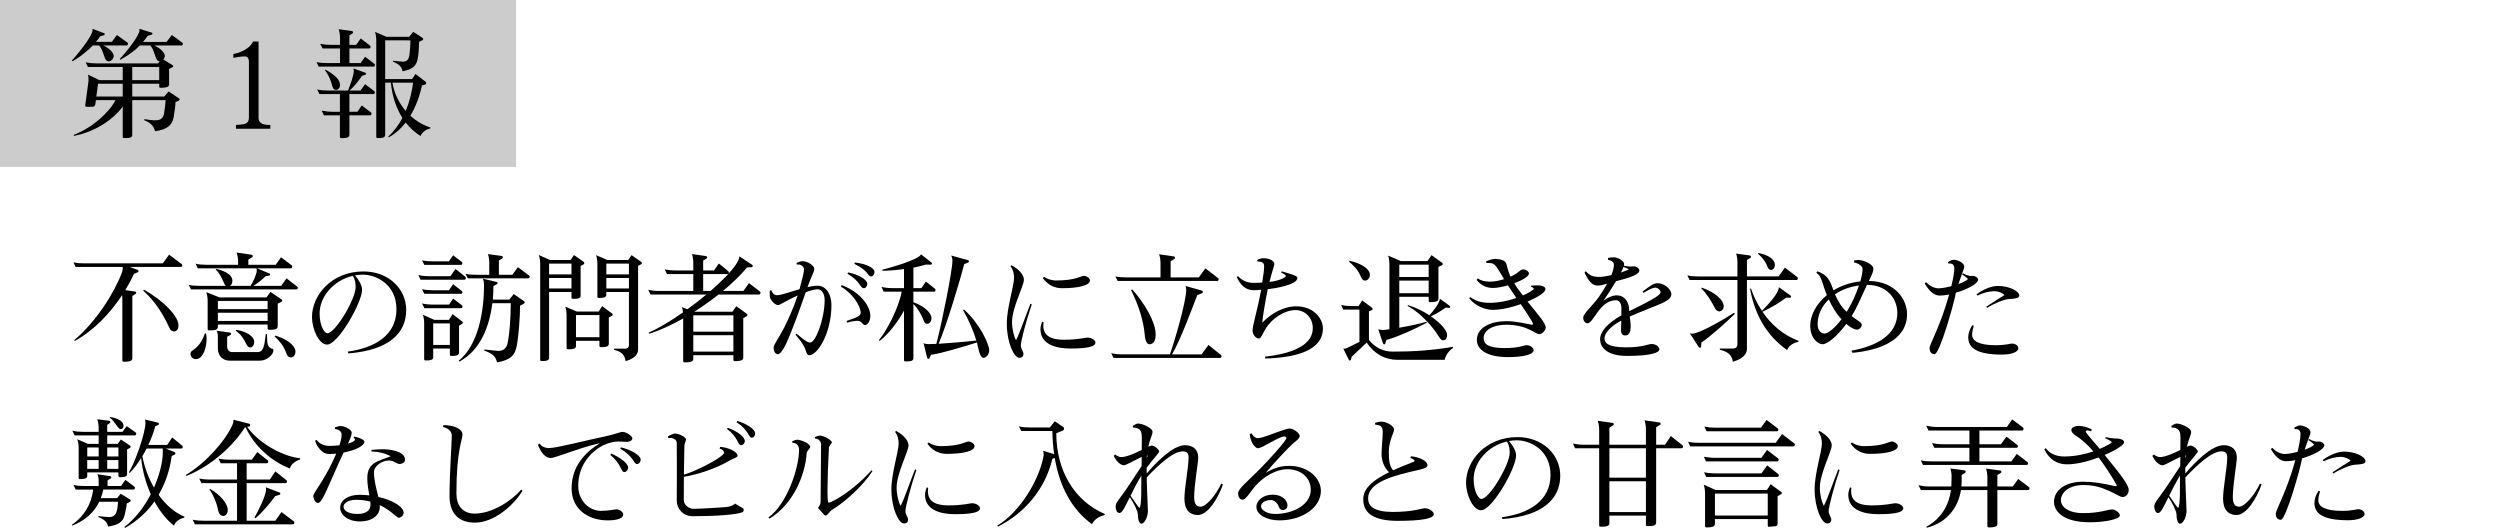 <?xml version="1.0" encoding="utf-8"?>
<!-- Generator: Adobe Illustrator 26.5.3, SVG Export Plug-In . SVG Version: 6.00 Build 0)  -->
<svg version="1.1" id="レイヤー_1" xmlns="http://www.w3.org/2000/svg" xmlns:xlink="http://www.w3.org/1999/xlink" x="0px"
	 y="0px" viewBox="0 0 1176.399 248.396" style="enable-background:new 0 0 1176.399 248.396;" xml:space="preserve">
<style type="text/css">
	.st0{fill:#CCCCCC;}
</style>
<rect class="st0" width="242.824" height="78.571"/>
<g>
	<g>
		<path d="M59.604,21.395H48.59c2.963,1.342,4.864,3.41,4.92,4.92c0,1.229-1.174,2.571-2.349,2.571c-2.46,0-2.013-4.92-4.584-7.491
			H43.67c-3.522,3.634-7.38,6.262-9.561,7.436l-0.335-0.335c2.068-2.069,9.783-11.517,9.783-14.256c0-0.224,0-0.447-0.056-0.671
			l5.535,2.068c0.168,0.056,0.279,0.279,0.279,0.447c0,0.168-0.111,0.335-0.335,0.447l-1.846,0.559
			c-0.614,0.895-1.285,1.789-2.013,2.627h7.492l2.404-3.242l4.976,3.578c0.168,0.111,0.224,0.335,0.224,0.503
			C60.219,20.948,59.995,21.395,59.604,21.395z M85.377,21.395H72.63c2.907,1.342,4.92,3.41,4.92,4.92
			c0,0.559-0.279,1.229-0.671,1.677l4.417,2.74c0.168,0.056,0.224,0.224,0.224,0.391c0,0.168-0.111,0.392-0.335,0.503l-1.622,0.783
			v7.436c0,1.342-2.292,1.454-3.521,1.454h-0.504c-0.335,0-0.614-0.168-0.614-0.56v-1.342H62.231v6.038h15.039l2.068-2.404
			l4.864,3.243c0.224,0.056,0.336,0.279,0.336,0.447c0,0.224-0.168,0.447-0.392,0.615l-1.565,0.727c0,1.286-0.392,4.417-0.895,7.212
			c-0.671,3.411-2.739,5.647-8.722,6.485c-0.615-2.46-2.068-4.025-5.144-5.199l0.168-0.503c1.118,0.224,3.689,0.559,5.087,0.559
			c2.907,0,3.802-1.286,4.193-3.578c0.224-1.286,0.56-4.025,0.671-5.926h-15.71V63.55c0,1.23-1.397,1.398-2.684,1.398h-1.23
			c-0.279,0-0.559-0.112-0.559-0.447V50.188c-4.976,6.542-13.307,11.853-22.866,13.753l-0.28-0.447
			c9.058-3.41,16.829-10.734,19.736-16.381h-9.226l-0.279,2.013c-0.111,0.671-0.503,1.118-1.342,1.118h-2.795
			c-0.336,0-0.615-0.224-0.615-0.503l1.565-11.629v-0.559c0-0.727,0-1.733-0.279-2.46l5.367,2.628h11.014v-6.206H41.378
			l-1.062-2.181c1.677,0.336,3.41,0.503,5.144,0.503h28.96l0.728-0.951c-2.349,0-2.013-5.031-4.473-7.491H65.81
			c-3.075,3.131-6.206,5.031-9.169,6.709l-0.336-0.336c2.013-1.957,9.337-10.79,9.337-13.529c0-0.224,0-0.447-0.056-0.671
			l5.814,1.789c0.224,0.056,0.335,0.279,0.335,0.447c0,0.224-0.167,0.447-0.391,0.503l-1.846,0.559
			c-0.727,1.062-1.453,1.957-2.18,2.851h11.069l2.46-3.242l4.92,3.578c0.168,0.167,0.279,0.335,0.279,0.559
			C86.048,21.004,85.769,21.395,85.377,21.395z M57.759,39.397H46.13l-0.783,6.038h12.412V39.397z M74.923,31.515H62.231v6.206
			h12.691V31.515z"/>
		<path d="M111.034,60.587v-1.789c0.727,0,3.521-0.279,4.081-0.503c1.342-0.28,2.013-1.398,2.013-2.907V29.166
			c0-1.789-0.727-2.627-1.845-2.627c-1.454,0-4.306,0.391-5.479,0.671v-1.789c4.976-0.895,8.554-3.802,9.225-5.871h2.628v35.893
			c0,3.131,3.075,3.354,5.535,3.354v1.789H111.034z"/>
		<path d="M175.827,31.347h-25.886l-1.006-2.124c1.677,0.391,3.41,0.447,5.088,0.447h5.981v-6.877h-8.218l-1.118-2.181
			c1.677,0.336,3.354,0.503,5.087,0.503h4.249v-3.354c0-1.342-0.279-3.019-0.614-4.025l6.262,0.895
			c0.335,0.056,0.503,0.335,0.503,0.615c0,0.168-0.056,0.336-0.224,0.447l-1.51,0.951v4.473h3.187l2.125-3.019l4.36,3.354
			c0.168,0.168,0.28,0.335,0.28,0.559c0,0.391-0.28,0.783-0.615,0.783h-9.337v6.877h5.256l2.124-2.963l4.417,3.354
			c0.111,0.112,0.224,0.28,0.224,0.503C176.442,30.956,176.219,31.347,175.827,31.347z M175.771,44.262h-11.35v8.33h3.746
			l2.068-2.963l4.361,3.299c0.167,0.111,0.224,0.335,0.224,0.559c0,0.392-0.224,0.783-0.615,0.783h-9.784v9.169
			c0,1.453-1.9,1.565-3.242,1.565h-0.671c-0.336,0-0.56-0.224-0.56-0.615V54.27h-7.548l-1.062-2.236
			c1.621,0.335,3.354,0.559,5.087,0.559h3.522v-8.33h-9.616l-1.118-2.181c1.678,0.447,3.41,0.503,5.088,0.503h9.448
			c0.895-2.125,2.739-6.989,2.739-9.281c0-0.335-0.056-0.727-0.167-1.118l5.534,2.013c0.224,0.112,0.392,0.335,0.392,0.559
			s-0.111,0.391-0.335,0.447l-1.565,0.447c-1.454,2.125-3.522,4.92-5.814,6.933h5.087l2.181-2.963l4.361,3.299
			c0.167,0.112,0.224,0.335,0.224,0.559C176.387,43.87,176.163,44.262,175.771,44.262z M158.272,42.305
			c-1.454,0-1.789-1.174-2.069-2.348c-0.447-2.069-1.789-4.976-3.298-6.989l0.224-0.224c4.976,2.795,6.876,4.976,6.876,7.324
			C160.005,41.41,159.055,42.305,158.272,42.305z M197.855,63.997c-2.628-1.677-4.977-3.802-6.933-6.317
			c-2.181,2.739-4.809,5.199-7.939,6.933l-0.279-0.392c2.684-2.348,4.864-5.367,6.653-8.722c-2.907-4.584-4.809-10.175-5.424-16.604
			h-2.684v24.544c0,1.397-1.565,1.509-2.795,1.509h-0.895c-0.279,0-0.503-0.167-0.503-0.559V18.936c0-1.286-0.224-3.02-0.615-3.97
			l5.367,2.348h10.734l1.9-2.348l4.361,2.852c0.224,0.111,0.335,0.335,0.335,0.559s-0.111,0.447-0.391,0.56l-1.51,0.727
			c-0.056,1.957-0.224,5.982-0.727,8.219c-0.671,3.019-2.069,4.696-7.101,5.646c-0.447-2.068-1.286-3.187-4.528-4.528l0.111-0.447
			c1.007,0.167,3.746,0.447,4.585,0.447c2.013,0,2.739-1.118,3.074-3.02c0.224-1.453,0.447-4.64,0.504-6.988H181.25v18.226h12.636
			l1.621-2.404l4.752,3.634c0.168,0.168,0.28,0.392,0.28,0.615c0,0.335-0.168,0.615-0.504,0.727l-1.453,0.447
			c-1.062,4.752-2.796,9.784-5.479,14.201c2.684,2.516,5.927,4.417,9.393,5.535v0.447C200.539,60.922,198.806,61.929,197.855,63.997
			z M184.661,38.895c0.838,5.032,3.074,9.616,6.262,13.306c1.789-4.305,2.907-8.945,3.466-13.306H184.661z"/>
	</g>
</g>
<g>
	<g>
		<path d="M85.168,125.6H60.927l3.919,1.399c0.224,0.112,0.336,0.392,0.336,0.616c0,0.224-0.112,0.448-0.336,0.504l-1.792,0.728
			c-1.176,2.519-2.52,5.095-4.087,7.67l4.646,0.672c0.28,0.056,0.504,0.336,0.504,0.56c0,0.224-0.112,0.392-0.28,0.504l-1.568,1.064
			v29.336c0,1.456-2.239,1.567-3.583,1.567h-0.504c-0.335,0-0.616-0.224-0.616-0.616v-29.336c0-0.448-0.056-0.952-0.112-1.4
			c-5.542,8.454-13.156,16.516-22.226,21.554l-0.28-0.392c10.413-8.733,19.035-22.562,22.506-32.023
			c0.224-0.616,0.28-1.231,0.28-1.848v-0.56h-22.17l-1.007-2.184c1.624,0.448,3.303,0.504,5.039,0.504h37.005l2.967-4.087
			l5.99,4.479c0.112,0.112,0.224,0.28,0.224,0.504C85.784,125.208,85.56,125.6,85.168,125.6z M82.033,155.943
			c-1.344,0-1.848-0.672-2.407-1.848c-2.575-5.71-6.494-12.205-12.205-17.299l0.28-0.504c10.077,5.71,15.676,12.373,16.235,16.124
			c0.056,0.224,0.056,0.504,0.056,0.728C83.992,154.655,83.264,155.943,82.033,155.943z"/>
		<path d="M139.473,136.181H89.87l-1.063-2.127c1.68,0.392,3.415,0.448,5.15,0.448h12.261c-0.896-0.784-2.016-5.207-4.703-7.67
			l0.168-0.28c2.463,0.448,7.67,2.184,7.67,5.486c0,1.176-0.392,2.016-1.12,2.463h9.685c1.008-1.624,2.911-5.318,2.911-7.334
			c0-0.336-0.056-0.616-0.168-0.896h-27.6l-1.008-2.184c1.68,0.392,3.415,0.504,5.095,0.504h14.892v-1.68
			c0-1.456-0.392-3.191-0.728-4.087l7.166,1.064c0.28,0.056,0.448,0.336,0.448,0.616c0,0.224-0.056,0.392-0.224,0.504l-1.847,1.12
			v2.463h12.876l2.519-3.527l5.039,3.807c0.168,0.168,0.224,0.336,0.224,0.56c0,0.448-0.224,0.84-0.616,0.84h-15.956l5.822,2.407
			c0.224,0.112,0.336,0.28,0.336,0.448c0,0.28-0.168,0.504-0.504,0.56l-1.624,0.28c-1.624,1.68-3.807,3.359-5.71,4.535h13.044
			l2.519-3.527l5.039,3.919c0.168,0.112,0.28,0.336,0.28,0.504C140.145,135.789,139.864,136.181,139.473,136.181z M92.11,168.987
			c-1.344,0-2.463-1.063-2.463-2.463c0-0.616,0.28-1.176,0.896-1.568c2.575-1.624,4.815-4.535,5.822-8.006l0.616-0.056
			c0.168,0.896,0.224,1.792,0.224,2.687C97.204,162.493,96.029,168.987,92.11,168.987z M132.53,141.947l-1.847,0.952v10.637
			c0,1.512-1.792,1.624-3.247,1.624h-0.896c-0.336,0-0.616-0.168-0.616-0.56v-1.904h-23.401v1.12c0,1.511-1.904,1.624-3.303,1.624
			h-0.896c-0.335,0-0.616-0.168-0.616-0.56v-13.436c0-1.344-0.28-3.023-0.672-3.975l6.214,2.463h22.114l1.904-2.575l5.262,3.583
			c0.168,0.112,0.28,0.28,0.28,0.504C132.811,141.611,132.698,141.835,132.53,141.947z M122.229,169.715h-14.052
			c-3.359,0-5.654-2.295-5.654-5.599v-5.486c0-1.288-0.168-2.407-0.616-3.023l6.327,0.896c0.336,0.056,0.504,0.336,0.504,0.56
			c0,0.168-0.056,0.392-0.224,0.504l-1.624,0.896v4.535c0,1.68,0.952,2.688,2.407,2.688h11.98c3.527,0,3.248-6.046,3.807-8.51h0.56
			c0.224,2.407-0.56,6.27,2.519,6.942c0.336,0.056,0.504,0.392,0.504,0.728C128.667,166.748,125.812,169.715,122.229,169.715z
			 M125.924,141.611h-23.401v3.863h23.401V141.611z M125.924,147.154h-23.401v3.863h23.401V147.154z M117.694,163.501
			c-0.671,0-1.231-0.392-1.903-1.792c-1.231-2.687-2.743-4.646-4.871-6.046l0.168-0.448c4.982,0.672,8.51,3.247,8.51,5.431v0.28
			C119.598,162.773,118.534,163.501,117.694,163.501z M136.897,168.204c-1.344,0-1.904-1.12-2.295-2.295
			c-1.008-2.967-3.247-5.71-5.375-7.614l0.224-0.392c5.319,1.511,9.125,4.311,9.574,7.222v0.336
			C139.025,166.916,138.185,168.204,136.897,168.204z"/>
		<path d="M163.994,166.3l-0.392-0.84c13.101-1.792,22.954-7.894,22.954-19.931c0-12.037-9.965-16.291-15.731-16.291
			c-1.288,0-2.575,0.112-3.807,0.335c1.735,1.959,3.359,4.703,3.359,6.774c0,5.99-11.252,25.753-16.459,25.809
			c-3.863,0-7.11-7.334-7.11-12.932c0-10.357,9.293-21.498,24.186-21.498c11.812,0,20.154,8.174,20.154,18.139
			C191.146,156.895,182.861,164.789,163.994,166.3z M166.065,129.798c-9.182,2.071-15.676,9.909-15.676,17.691
			c0,6.103,2.463,9.35,3.583,9.35c3.863,0,13.38-16.18,13.38-21.722C167.353,133.437,167.129,131.59,166.065,129.798z"/>
		<path d="M218.579,131.646H197.92l-1.064-2.24c1.624,0.392,3.359,0.56,5.095,0.56h10.021l2.351-3.415l4.647,3.695
			c0.168,0.112,0.224,0.336,0.224,0.56C219.194,131.198,218.971,131.646,218.579,131.646z M216.955,124.648h-17.299l-1.063-2.184
			c1.679,0.448,3.359,0.504,5.094,0.504h7.558l1.959-2.855l4.143,3.191c0.168,0.112,0.224,0.336,0.224,0.504
			C217.571,124.2,217.347,124.648,216.955,124.648z M216.955,138.252h-17.299l-1.063-2.183c1.624,0.392,3.359,0.503,5.094,0.503
			h7.558l1.959-2.855l4.143,3.247c0.168,0.112,0.224,0.336,0.224,0.504C217.571,137.86,217.347,138.252,216.955,138.252z
			 M217.011,145.026h-17.299l-1.12-2.24c1.679,0.392,3.415,0.56,5.094,0.56h7.614l1.903-2.855l4.199,3.191
			c0.168,0.112,0.224,0.336,0.224,0.504C217.627,144.578,217.403,145.026,217.011,145.026z M217.515,152.36l-1.511,0.896v12.708
			c0,1.399-1.792,1.512-3.079,1.512h-0.672c-0.336,0-0.56-0.168-0.56-0.56v-2.911h-7.838v4.143c0,1.399-1.959,1.456-3.191,1.456
			h-0.504c-0.28,0-0.56-0.168-0.56-0.616v-16.851c0-1.344-0.224-3.023-0.616-4.031l5.375,2.407h6.886l1.735-2.688l4.591,3.527
			c0.112,0.112,0.224,0.28,0.224,0.504C217.795,152.08,217.683,152.248,217.515,152.36z M211.692,152.192h-7.838v10.133h7.838
			V152.192z M246.515,142.899l-1.792,0.952c0,5.71-0.728,14.276-1.456,18.419c-0.84,4.926-3.023,7.166-9.349,8.229
			c-0.728-2.575-1.736-4.031-6.103-5.542l0.112-0.504l6.55,0.672c2.688,0,4.031-1.456,4.535-4.367
			c0.728-3.975,1.288-10.469,1.344-18.083h-8.678c-1.343,10.973-5.654,22.17-15.507,27.488l-0.336-0.392
			c8.958-7.278,11.925-22.338,11.925-35.718c0-1.008-0.168-2.016-0.504-2.911l6.494,1.567c0.224,0.112,0.392,0.28,0.392,0.504
			c0,0.168-0.112,0.336-0.28,0.448l-1.68,0.952c0,2.072-0.112,4.199-0.28,6.382h7.726l2.127-2.631l4.814,3.359
			c0.224,0.112,0.336,0.336,0.336,0.504C246.907,142.507,246.739,142.731,246.515,142.899z M248.586,130.974h-28.44l-1.12-2.127
			c1.68,0.392,3.415,0.448,5.151,0.448h6.046v-5.71c0-1.344-0.28-3.023-0.616-4.031l6.494,0.896
			c0.336,0.056,0.504,0.336,0.504,0.672c0,0.168-0.056,0.336-0.224,0.448l-1.624,1.007v6.718h6.326l2.631-3.583l5.262,3.975
			c0.168,0.112,0.28,0.336,0.28,0.56C249.258,130.582,249.034,130.974,248.586,130.974z"/>
		<path d="M274.619,124.424l-1.399,0.728v13.996c0,1.288-1.456,1.456-2.688,1.456h-1.063c-0.336,0-0.56-0.168-0.56-0.56v-2.631
			h-10.525v31.072c0,1.288-1.735,1.399-2.967,1.399h-0.672c-0.28,0-0.56-0.168-0.56-0.56v-45.347c0-1.344-0.28-3.079-0.672-3.975
			l5.318,2.352h9.686l1.567-2.352l4.591,3.247c0.168,0.112,0.28,0.336,0.28,0.56C274.955,124.032,274.843,124.256,274.619,124.424z
			 M268.908,124.032h-10.525v5.095h10.525V124.032z M268.908,130.806h-10.525v4.927h10.525V130.806z M287.943,148.609l-1.456,0.784
			v12.428c0,1.4-1.847,1.512-3.191,1.512h-0.672c-0.336,0-0.56-0.224-0.56-0.616v-2.352h-11.029v2.463
			c0,1.4-1.679,1.512-2.967,1.512h-0.896c-0.336,0-0.56-0.224-0.56-0.56v-15.507c0-1.288-0.28-3.023-0.616-3.975l5.431,2.295h10.301
			l1.624-2.52l4.703,3.471c0.168,0.112,0.224,0.28,0.224,0.504S288.167,148.497,287.943,148.609z M282.065,148.273h-11.029v10.413
			h11.029V148.273z M301.771,124.312l-1.512,0.784v39.245c0,2.071-1.176,4.255-5.878,5.599c-0.448-2.855-1.624-4.367-5.431-5.319
			v-0.56h5.263c1.12,0,1.735-0.728,1.735-1.568v-25.081h-10.637v1.344c0,1.344-1.904,1.456-3.135,1.456h-0.504
			c-0.336,0-0.56-0.224-0.56-0.616v-15.508c0-1.288-0.28-3.079-0.616-4.031l5.319,2.295h9.797l1.568-2.295l4.591,3.191
			c0.168,0.112,0.28,0.336,0.28,0.504C302.051,123.976,301.939,124.144,301.771,124.312z M295.949,124.032h-10.637v5.095h10.637
			V124.032z M295.949,130.806h-10.637v4.927h10.637V130.806z"/>
		<path d="M357.252,138.588h-19.146c-3.583,2.799-7.446,5.599-11.421,8.118h17.971l1.792-2.631l5.039,3.639
			c0.168,0.112,0.224,0.28,0.224,0.448c0,0.224-0.112,0.448-0.28,0.616l-1.68,0.896v18.755c0,1.456-2.575,1.512-3.807,1.512h-0.224
			c-0.336,0-0.616-0.224-0.616-0.616v-2.183h-18.867v1.792c0,1.456-2.072,1.567-3.471,1.567h-0.672
			c-0.336,0-0.616-0.224-0.616-0.616v-20.042c-5.486,3.079-10.973,5.654-16.067,7.222l-0.168-0.504
			c4.59-2.072,10.357-5.487,16.179-9.573c-0.112-0.896-0.336-1.792-0.56-2.463l2.575,1.007c3.079-2.183,6.103-4.535,8.958-6.942
			h-26.312l-1.064-2.239c1.68,0.392,3.359,0.56,5.039,0.56h16.18v-7.95h-12.373l-1.064-2.183c1.68,0.336,3.359,0.504,5.095,0.504
			h8.342v-3.695c0-1.344-0.28-3.023-0.616-4.031l6.606,0.952c0.336,0.056,0.504,0.336,0.504,0.672c0,0.168-0.056,0.336-0.224,0.448
			l-1.624,1.008v4.647h5.095l2.295-3.303l4.423,3.639c0.168,0.168,0.28,0.392,0.28,0.616c0,0.336-0.224,0.728-0.616,0.728h-11.477
			v7.95h3.471c2.911-2.519,13.548-11.98,13.548-16.292l6.102,4.031c0.168,0.112,0.224,0.28,0.224,0.448
			c0,0.28-0.168,0.56-0.504,0.616l-2.239,0.168c-2.855,3.471-6.774,7.278-11.309,11.029h9.629l2.631-3.695l5.207,4.031
			c0.168,0.112,0.224,0.336,0.224,0.504C357.868,138.14,357.644,138.588,357.252,138.588z M345.104,148.385h-18.867v7.67h18.867
			V148.385z M345.104,157.735h-18.867v7.726h18.867V157.735z"/>
		<path d="M380.765,167.14c-1.175,0-1.343-1.68-2.015-3.303c-0.784-1.792-2.799-4.591-4.367-6.27l0.392-0.56
			c1.68,1.231,4.759,4.199,6.438,4.199c2.631,0,6.83-11.253,6.83-20.042c0-2.967-1.4-5.039-3.303-5.039
			c-1.456,0-3.527,0.616-5.599,1.4c-2.687,7.782-6.55,18.531-9.181,24.129c-1.456,3.08-2.967,5.039-3.863,5.039
			c-1.456,0-2.071-1.68-2.071-3.08c0-1.511,2.575-4.703,4.983-9.461c1.847-3.695,4.535-9.574,6.326-15.116
			c-4.983,2.184-8.342,4.535-9.125,4.535c-1.512,0-3.639-2.24-3.919-3.807c-0.056-0.504-0.112-1.12-0.112-1.792
			c0-0.392,0-0.784,0.056-1.232c0,0,0.616-0.168,0.672-0.168c0.448,1.12,1.344,2.352,2.631,2.352h0.112
			c1.848,0,6.158-1.567,10.581-2.855c1.064-3.807,2.127-8.062,2.127-9.406c0-1.063-1.288-2.015-2.071-2.183h-1.4v-0.728
			c0.896-0.504,1.848-0.84,2.744-0.84h0.112c2.184,0,5.431,2.016,5.431,3.639v0.056c0,1.343-1.512,3.639-3.191,8.509
			c1.792-0.448,3.471-0.671,4.815-0.671c3.359,0,6.438,3.247,6.438,9.237C391.234,156.615,384.796,167.14,380.765,167.14z
			 M407.078,152.976h-0.056c-1.12,0-1.456-2.016-3.527-2.016c-1.232,0-3.247,0.336-4.759,0.896l-0.392-0.84
			c4.535-1.512,6.663-2.295,6.663-3.807c-0.056-3.471-4.199-9.517-9.35-12.316l0.392-0.728c9.125,3.415,13.492,10.133,13.492,14.388
			v0.168C409.542,151.296,408.086,152.976,407.078,152.976z M406.518,135.621h-0.056c-1.792,0-1.456-3.247-7.67-6.774l0.28-0.672
			c5.039,1.008,9.014,3.471,9.014,5.318v0.056C408.086,134.613,407.414,135.621,406.518,135.621z M409.933,130.078h-0.056
			c-1.568,0-1.12-2.687-7.894-5.934l0.336-0.616c5.431,0.616,9.182,2.575,9.182,4.422v0.112
			C411.501,129.126,410.773,130.078,409.933,130.078z"/>
		<path d="M439.605,137.244h-9.797v4.983c4.423,1.567,8.509,4.591,8.509,7.614c0,1.456-1.007,2.52-1.959,2.52
			c-0.952,0-1.343-0.448-1.959-2.127c-0.952-2.463-2.744-5.431-4.591-7.166v25.529c0,1.344-1.68,1.456-2.967,1.456h-0.896
			c-0.28,0-0.56-0.168-0.56-0.56v-23.345c-2.52,4.871-7.39,11.253-11.477,14.276l-0.336-0.392
			c3.695-4.311,9.238-15.003,10.749-22.786h-8.509l-1.008-2.239c1.624,0.392,3.303,0.56,4.982,0.56h5.599v-8.958
			c-3.471,0.504-7.11,0.784-10.133,0.784l-0.112-0.504c2.519-0.504,17.523-4.759,18.251-7.222l4.926,3.863
			c0.112,0.112,0.224,0.28,0.224,0.448c0,0.28-0.224,0.56-0.616,0.56l-2.239-0.056c-1.512,0.504-3.583,1.008-5.878,1.456v9.629
			h3.751l2.127-3.079l4.311,3.415c0.112,0.112,0.224,0.336,0.224,0.504C440.221,136.796,439.997,137.244,439.605,137.244z
			 M462.727,168.372c-1.848,0-2.52-5.542-3.023-7.222c-7.11,2.183-15.62,4.871-21.61,5.822l-0.672,1.512
			c-0.112,0.28-0.336,0.392-0.504,0.392c-0.28,0-0.504-0.168-0.616-0.504l-1.735-6.942c0.616,0.392,1.679,0.504,2.351,0.504
			c0.896,0,2.184-0.056,3.695-0.112c2.631-9.965,7.558-34.43,7.558-39.133v-0.224c0-0.84-0.28-1.735-0.616-2.239l7.95,2.183
			c0.28,0.056,0.448,0.336,0.448,0.56c0,0.168-0.112,0.392-0.28,0.504l-1.959,0.84c-1.567,6.214-8.062,28.216-12.037,37.454
			c4.982-0.28,12.037-0.896,17.747-1.512c-1.288-4.311-3.415-9.35-6.214-14.276l0.392-0.336
			c7.334,6.494,11.869,16.292,11.869,19.146v0.056C465.47,166.916,464.014,168.372,462.727,168.372z"/>
		<path d="M480.362,162.437c-0.056,1.792,1.231,2.855,1.231,4.143c0,0.896-0.504,1.792-1.903,1.792
			c-2.52,0-5.878-6.998-5.935-15.956c-0.056-7.334,3.415-17.915,3.415-21.666c0-1.847-0.448-4.031-1.679-5.43l0.448-0.504
			c3.527,1.847,5.878,4.535,5.878,6.83c0,2.855-5.654,13.212-5.599,19.986c0,3.023,0.896,6.942,1.903,8.454
			c1.792-3.527,4.591-11.757,6.774-17.187l0.616,0.336C482.881,150.849,480.362,160.702,480.362,162.437z M503.707,164.005
			c-5.934,0-14.108-1.512-14.108-9.069c0-1.232,0.336-2.408,0.784-3.527l0.672,0.168c-0.056,0.56-0.112,1.12-0.112,1.68
			c0,5.486,4.871,6.606,9.629,6.606c7.222,0,9.853-1.007,11.141-1.007c2.127,0,3.751,1.343,3.751,2.351
			C515.464,162.885,512.609,164.005,503.707,164.005z M499.732,135.621c-3.751,0-6.83-1.735-9.014-4.758l0.56-0.616
			c1.288,0.952,3.359,1.736,5.766,1.736c9.238,0,11.645-2.184,13.044-2.184c1.064,0,2.799,1.008,2.799,2.184
			C512.889,134.221,507.85,135.621,499.732,135.621z"/>
		<path d="M574.135,168.428h-50.162l-1.063-2.239c1.68,0.392,3.415,0.56,5.15,0.56h22.45c2.072-5.71,7.67-24.745,7.67-30.399
			c0-0.672-0.112-1.4-0.392-1.792l7.782,2.183c0.28,0.112,0.448,0.392,0.448,0.616c0,0.224-0.112,0.448-0.336,0.56l-2.295,0.952
			c-2.519,6.494-8.005,21.33-11.869,27.88h13.884l3.247-4.423l5.878,4.703c0.168,0.168,0.28,0.336,0.28,0.56
			C574.807,168.036,574.527,168.428,574.135,168.428z M572.848,132.206h-46.915l-1.063-2.127c1.68,0.336,3.359,0.448,5.095,0.448
			h16.124v-6.83c0-1.344-0.28-3.023-0.672-4.031l6.998,1.008c0.336,0.056,0.504,0.336,0.504,0.672c0,0.168-0.056,0.336-0.224,0.448
			l-1.848,1.12v7.614h13.269l3.079-4.255l6.046,4.646c0.112,0.112,0.224,0.28,0.224,0.504
			C573.464,131.814,573.24,132.206,572.848,132.206z M540.993,161.989c-1.064,0-2.016-0.839-2.352-4.703
			c-0.616-6.606-2.911-13.772-6.382-20.714l0.503-0.392c6.103,6.774,11.029,15.62,11.029,20.938v0.672
			C543.792,160.646,542.392,161.989,540.993,161.989z"/>
		<path d="M595.409,168.708l-0.112-0.896c13.996-1.568,22.45-5.878,22.45-13.437c0-4.535-3.304-8.454-8.174-8.454
			c-5.095,0-11.028,3.863-13.996,8.733c-1.847,3.023-2.128,4.647-3.304,4.647c-1.007,0-2.854-1.567-2.854-3.695
			c0-2.631,2.128-9.125,3.862-18.363c0.057-0.28,0.113-0.56,0.168-0.896c-1.343,0.112-2.519,0.224-3.414,0.224
			c-4.031,0-6.383-2.575-8.062-6.158l0.56-0.448c2.295,2.239,4.423,3.135,7.502,3.135c1.119,0,2.52-0.056,3.918-0.168
			c0.504-3.079,0.896-6.046,0.896-7.558c0.056-1.847-1.176-2.295-2.688-2.295h-0.392l-0.224-0.728c1.287-0.672,2.07-0.84,2.967-0.84
			c3.023,0,5.15,1.344,5.15,2.631c0,0.784-1.119,3.695-2.295,8.51c5.094-0.56,7.726-2.24,7.726-2.799c0-0.224-0.616-0.84-2.296-1.68
			l0.336-0.504c4.256,1.288,7.391,2.071,7.391,3.079c0,3.359-11.029,5.039-13.94,5.319c-0.056,0.168-0.056,0.28-0.112,0.448
			c-0.896,4.367-2.184,11.701-2.52,15.34c4.256-4.423,10.134-7.726,16.012-7.726c7.895,0,12.541,5.486,12.541,10.413
			C622.506,164.957,609.629,168.316,595.409,168.708z"/>
		<path d="M679.834,169.323h-22.226c-5.935,0-10.974-2.855-14.5-8.118l-7.054,6.662l-0.336,1.344
			c-0.112,0.28-0.336,0.448-0.561,0.448c-0.168,0-0.336-0.112-0.447-0.336l-2.632-5.318c0.168,0.056,0.336,0.056,0.56,0.056
			c0.393,0,0.784-0.056,1.064-0.224l5.99-2.967v-15.172h-7.614l-1.007-2.239c1.679,0.448,3.358,0.56,5.094,0.56h3.135l1.68-2.631
			l4.646,3.415c0.168,0.112,0.281,0.28,0.281,0.504c0,0.224-0.113,0.448-0.281,0.56l-1.455,0.616v13.492
			c3.023,3.751,6.887,5.486,11.253,5.486c9.518,0,18.755-0.616,28.16-2.239l0.168,0.504
			C681.682,165.124,680.227,167.196,679.834,169.323z M642.437,132.038c-0.896,0-1.456-0.336-2.296-2.295
			c-1.119-2.687-3.246-4.926-5.318-6.55l0.225-0.504c5.15,1.231,9.518,3.583,9.573,6.662
			C644.62,130.862,643.444,132.038,642.437,132.038z M678.658,124.704l-1.791,0.896v15.06c0,1.456-2.576,1.512-3.807,1.512h-0.225
			c-0.279,0-0.56-0.224-0.56-0.616v-1.903h-13.828v14.556c4.534-0.784,9.853-1.903,12.82-2.799l0.112,0.448
			c-5.096,2.743-13.437,6.55-18.979,8.118l-0.561,1.624c-0.056,0.28-0.279,0.448-0.504,0.448c-0.224,0-0.447-0.168-0.56-0.504
			l-2.239-6.662c0.615,0.28,1.567,0.392,2.239,0.392c0.56,0,1.624-0.112,3.022-0.336v-30.68c0-1.288-0.224-3.023-0.615-3.975
			l5.99,2.576h12.541l1.902-2.799l5.039,3.639c0.168,0.112,0.28,0.28,0.28,0.503C678.938,124.424,678.826,124.592,678.658,124.704z
			 M672.276,124.536h-13.828v5.823h13.828V124.536z M672.276,132.038h-13.828v5.935h13.828V132.038z M681.906,144.858l-1.624-0.112
			c-1.792,1.288-4.479,3.023-6.998,4.087c2.183,1.512,7.669,5.71,7.669,8.846c0,1.063-0.503,2.463-1.791,2.463
			c-0.672,0-1.287-0.448-2.016-1.624c-2.91-4.759-8.565-11.197-14.779-14.556l0.168-0.392c3.807,1.175,7.277,2.911,10.077,4.814
			c1.343-1.512,4.927-5.654,4.927-7.838l4.646,3.415c0.111,0.112,0.224,0.28,0.224,0.392
			C682.409,144.634,682.186,144.858,681.906,144.858z"/>
		<path d="M724.397,157.231c-1.063,0-2.128-0.896-4.646-2.127c-2.52-1.232-6.214-2.295-11.029-2.295
			c-6.662,0-10.581,2.855-10.581,6.158c0,2.743,1.736,4.814,9.797,4.814c7.278,0,8.958-1.343,10.414-1.343
			c1.68,0,3.303,1.175,3.303,2.351c0,2.071-4.927,3.247-12.037,3.247c-11.028,0-14.668-4.199-14.668-8.062
			c0-5.878,6.551-8.846,13.94-8.846c4.815,0,9.35,1.288,12.261,1.735c0.111-0.112,0.168-0.336,0.168-0.56
			c0-0.84-4.927-8.062-5.711-9.182c-4.422,1.568-9.35,2.688-13.1,2.688c-4.031,0-8.51-2.072-11.141-5.431l0.504-0.616
			c1.847,1.512,4.646,2.743,9.013,2.743c4.087,0,8.397-0.784,12.653-2.295l-3.976-5.934c-2.519,0.728-5.095,1.231-7.11,1.231
			c-3.023,0-5.71-1.344-7.613-3.751l0.56-0.728c1.399,1.008,3.304,1.512,5.654,1.512c2.128,0,4.591-0.504,6.663-1.176
			c-2.52-4.254-3.92-7.11-5.655-7.446c-0.784-0.168-1.399-0.168-2.519-0.168l-0.336-0.672c1.23-0.672,3.022-1.231,4.479-1.231
			c2.071,0,4.366,0.616,4.87,1.792c0.56,0.728,0.728,3.247,2.239,6.55c0.393-0.168,0.672-0.28,0.952-0.448
			c3.022-1.456,3.583-2.967,4.927-2.967c1.68,0.056,2.799,1.175,2.799,1.959c0,1.288-3.079,3.135-6.886,4.535
			c0.952,1.847,2.743,4.087,4.03,5.766c2.576-1.12,5.15-2.687,5.15-3.135c0-0.224-0.504-0.672-1.398-1.008l0.223-0.504
			c1.064,0,2.24-0.112,2.912-0.112c2.575,0,3.751,0.896,3.751,1.792c0,1.511-3.64,3.807-8.454,5.822
			c5.263,6.55,8.566,10.245,8.566,12.261C727.365,155.327,725.741,157.231,724.397,157.231z"/>
		<path d="M782.564,142.451c-4.03,1.848-9.236,3.639-15.675,6.494c0.112,0.952,0.448,2.855,0.448,4.647
			c0,2.184-0.504,4.255-2.576,4.255c-1.176,0-2.016-0.672-1.959-2.575c0-1.176,0.056-2.688,0.111-4.423
			c-5.486,2.911-7.894,6.158-7.894,8.342c0,2.071,1.399,4.254,10.189,4.254c7.894,0,10.245-1.567,11.98-1.567
			c2.352,0,3.64,1.567,3.64,2.52c0,1.399-3.248,3.079-15.229,3.079c-10.301,0-12.652-4.759-12.652-7.782
			c0-3.807,3.639-7.669,10.021-11.309v-3.191c0-2.744-1.176-3.919-2.52-3.919c-7.781,0-10.525,10.861-13.436,10.861
			c-1.064,0-2.016-1.176-2.016-2.743c0.056-1.904,4.646-5.767,7.334-9.629c1.623-2.352,2.91-4.423,3.918-6.271
			c-1.902,0.56-3.471,0.896-4.422,0.896c-2.632,0-4.424-2.239-6.215-6.158l0.615-0.616c1.736,2.016,3.416,2.688,6.215,2.688
			c1.568,0,3.695-0.336,5.822-0.84c0.784-2.016,1.176-3.639,1.176-4.982v-0.056c0-1.063-1.231-1.959-2.743-2.127v-0.952
			c0.728-0.112,1.848-0.28,2.632-0.28c2.238,0,4.926,1.959,4.926,3.079l-0.111,0.896c1.399,0.28,2.352,0.392,3.079,0.392
			s1.175-0.112,1.511-0.112c1.736,0,2.688,1.288,2.688,1.959c0,2.575-8.565,4.311-10.973,5.039
			c-1.903,3.135-4.143,6.606-5.879,9.125c2.016-1.512,4.312-2.463,6.104-2.463c4.254,0,5.99,3.583,5.99,7.446
			c6.718-3.359,14.724-7.166,14.724-8.846v-0.056c0-0.952-1.231-2.184-2.464-2.184c-1.231,0-3.135,1.008-5.598,2.463l-0.393-0.616
			c3.639-2.743,5.095-3.919,7.055-3.919c3.471,0,6.438,3.079,6.494,5.094C786.484,139.875,785.309,141.163,782.564,142.451z
			 M763.922,125.6c-0.224,0.728-0.615,1.624-1.176,2.631c2.072-0.672,3.584-1.288,3.64-1.512
			C766.273,126.495,764.706,125.879,763.922,125.6z"/>
		<path d="M845.38,131.758h-23.346v32.359c0,2.127-1.399,4.591-6.606,6.103c-0.504-2.688-1.566-4.535-6.158-5.654v-0.56h6.383
			c1.176,0,1.903-0.84,1.903-1.792v-30.456H795.05l-1.063-2.184c1.68,0.448,3.415,0.504,5.15,0.504h18.419v-6.774
			c0-1.288-0.224-3.023-0.616-3.975l6.494,0.896c0.28,0.056,0.504,0.336,0.504,0.616c0,0.168-0.111,0.392-0.279,0.504l-1.624,1.008
			v7.726h14.948l2.911-4.143l5.878,4.479c0.168,0.112,0.225,0.336,0.225,0.504C845.996,131.31,845.771,131.758,845.38,131.758z
			 M800.592,161.206l-0.111,1.904c-0.057,0.335-0.336,0.56-0.561,0.56c-0.223,0-0.391-0.112-0.559-0.336l-4.199-6.494
			c0.392,0.112,0.783,0.168,1.119,0.168c3.584,0,16.74-7.838,19.707-9.853l0.336,0.56
			C812.014,151.968,804.68,158.462,800.592,161.206z M809.046,146.538c-1.456,0-2.128-1.624-2.687-2.687
			c-1.512-2.855-3.527-6.046-5.823-8.118l0.224-0.392c6.494,2.239,9.966,5.822,10.302,8.23c0.056,0.167,0.056,0.392,0.056,0.56
			C811.117,145.586,809.941,146.538,809.046,146.538z M846.22,160.87c-2.463,0.504-4.423,1.736-5.263,3.863
			c-10.021-6.998-15.34-17.244-17.467-28.832l0.447-0.168c1.232,3.695,2.968,7.278,5.151,10.525
			c2.127-2.127,7.949-8.006,7.949-11.141l5.543,3.975c0.168,0.112,0.224,0.28,0.224,0.448c0,0.28-0.224,0.504-0.56,0.56h-1.792
			c-3.358,2.519-7.109,4.703-11.085,6.606c3.976,5.935,9.63,10.917,17.02,13.716L846.22,160.87z M833.455,126.999
			c-0.84,0-1.231-0.28-1.848-1.735c-1.008-2.463-2.743-4.591-4.366-5.822l0.224-0.392c4.646,0.896,7.614,2.967,7.726,5.431
			C835.247,125.936,834.407,126.999,833.455,126.999z"/>
		<path d="M871.691,166.02l-0.504-1.008c12.261-2.184,21.61-7.67,21.61-17.747c0-7.502-5.711-13.212-14.053-13.212h-0.224
			c-2.352,4.871-4.311,10.077-7.222,14.668c2.687,2.127,4.759,2.967,4.759,4.031c0,1.344-1.176,2.352-2.184,2.352
			c-1.231,0-3.079-0.952-5.095-2.688c-4.423,6.046-9.014,9.573-11.197,9.573c-1.68,0-5.766-2.295-5.766-8.845
			c0-4.703,2.799-10.133,7.837-14.276c-0.671-1.567-1.175-3.135-1.735-4.814c-0.783-2.52-1.455-4.647-3.247-5.654l0.504-0.728
			c4.871,1.624,6.047,4.479,7.558,8.958c3.527-2.127,7.727-3.695,12.653-4.199c0.672-2.352,1.063-4.367,1.063-5.878v-0.056
			c0-1.231-1.735-2.519-4.031-3.023l0.112-0.952c0.728-0.112,1.399-0.168,2.016-0.168c2.184,0,6.998,1.847,6.998,4.199
			c0,1.176-0.672,2.688-2.128,5.654c12.82,0.168,17.972,9.182,17.972,15.564C897.389,160.198,884.231,164.901,871.691,166.02z
			 M860.551,140.883c-3.304,3.191-5.263,7.278-5.263,11.701c0,3.135,1.848,4.367,3.247,4.367c1.791,0,4.982-2.743,8.006-6.718
			C864.021,147.545,862.062,144.187,860.551,140.883z M863.462,138.476c1.231,2.855,3.079,6.214,5.542,8.229
			c2.407-3.863,4.255-8.062,5.767-12.373C870.46,134.893,866.597,136.349,863.462,138.476z"/>
		<path d="M920.343,137.748c-0.56,3.975-7.558,28.832-9.966,28.888c-1.623,0-2.407-1.12-2.407-3.023
			c0-1.343,5.375-11.029,9.014-24.353c0.057-0.224,0.112-0.448,0.224-0.672c-1.623,0.336-3.19,0.504-4.479,0.504
			c-2.854,0-5.206-2.575-7.054-5.71l0.615-0.616c1.456,1.512,3.64,2.911,5.935,2.911c1.399,0,3.64-0.392,5.99-1.008
			c0.896-3.639,1.4-6.606,1.4-8.286c0-1.512-0.672-2.407-2.128-2.407c-0.224,0-0.447,0.056-0.615,0.056l-0.225-0.671
			c0.84-0.616,1.848-1.12,2.688-1.12c1.623,0,4.982,1.288,4.982,3.303c0,0.784-1.231,3.415-2.743,8.118
			c1.96-0.728,3.695-1.511,4.479-2.351c-0.672-0.896-1.847-1.456-2.799-2.239l0.448-0.448c0.951,0.616,2.015,0.952,3.247,1.232
			h1.791c0.896,0.168,2.071,0.84,2.071,1.679C930.812,133.549,925.661,136.181,920.343,137.748z M942.12,166.86
			c-12.596,0-15.955-3.527-15.955-8.173c0-1.736,0.672-3.807,1.959-5.71l0.672,0.336c-0.447,1.399-0.783,2.687-0.783,4.199
			c0,2.911,3.135,4.927,11.085,4.927c4.87,0,6.83-0.784,7.67-0.784c1.231,0,2.967,0.784,2.967,2.24v0.056
			C949.734,165.628,946.432,166.86,942.12,166.86z M945.312,140.715c-2.52,0.168-7.334,2.239-10.189,4.143l-0.503-0.504
			c2.239-1.568,6.83-4.367,8.565-5.487c-0.784-1.063-3.136-1.847-4.479-1.847h-0.224c-2.352,0-5.431,0.784-7.949,2.071l-0.448-0.56
			c2.743-2.127,6.718-3.975,10.021-3.975c5.206,0,10.077,2.351,10.077,4.535C950.183,140.379,948.167,140.547,945.312,140.715z"/>
		<path d="M62.886,230.369H48.61c-0.28,1.4-0.672,2.743-1.176,4.031h7.67l1.68-2.071l4.367,2.688
			c0.224,0.112,0.336,0.336,0.336,0.56c0,0.224-0.112,0.392-0.392,0.56l-1.456,0.784c-0.056,1.567-0.56,3.471-1.008,5.486
			c-0.728,3.023-2.688,4.591-7.726,5.375c-0.448-1.679-1.176-3.135-4.646-4.479l0.112-0.448c1.063,0.167,3.975,0.448,4.927,0.448
			h0.224c3.863,0,3.695-4.311,4.031-7.222h-8.846c-2.352,4.927-6.494,8.79-12.708,11.253l-0.224-0.392
			c5.878-3.919,9.293-9.909,10.077-16.571h-8.229l-1.063-2.239c1.679,0.504,3.359,0.56,5.039,0.56h6.83v-2.351
			c0-1.232-0.168-2.407-0.672-3.191l6.046,0.896c0.336,0.056,0.56,0.28,0.56,0.56c0,0.168-0.112,0.392-0.28,0.503l-1.456,0.952
			v2.631h6.326l2.071-2.911l4.255,3.247c0.168,0.112,0.224,0.336,0.224,0.504C63.502,229.921,63.278,230.369,62.886,230.369z
			 M63.446,204.896H50.458v3.975h4.982l1.456-2.071l4.311,2.911c0.168,0.112,0.28,0.336,0.28,0.504c0,0.224-0.112,0.392-0.28,0.504
			l-1.4,0.784v11.645c0,1.343-2.071,1.399-3.191,1.399h-0.224c-0.28,0-0.671-0.168-0.671-0.616v-1.624H41.052v1.735
			c0,1.344-2.184,1.399-3.303,1.399h-0.224c-0.28,0-0.504-0.224-0.504-0.616v-14.164c0-1.288-0.28-3.023-0.671-3.975l4.982,2.183
			h5.095v-3.975H35.118l-1.063-2.24c1.679,0.448,3.415,0.56,5.094,0.56h7.278v-1.903c0-1.344-0.28-3.023-0.672-4.031l5.654,0.728
			c0.336,0.056,0.504,0.336,0.504,0.616c0,0.168-0.056,0.336-0.224,0.448l-1.231,0.84v3.303h7.166l2.016-2.688l4.199,2.967
			c0.168,0.112,0.28,0.336,0.28,0.56C64.118,204.448,63.838,204.896,63.446,204.896z M46.427,210.55h-5.375v4.255h5.375V210.55z
			 M46.427,216.484h-5.375v4.143h5.375V216.484z M55.72,210.55h-5.263v4.255h5.263V210.55z M55.72,216.484h-5.263v4.143h5.263
			V216.484z M56.952,201.929h-0.168c-1.344,0-2.799-3.807-5.095-5.375l0.112-0.336c3.807,0.56,6.046,2.127,6.27,3.639
			c0.056,0.167,0.056,0.335,0.056,0.503C58.127,201.257,57.567,201.929,56.952,201.929z M86.735,243.581
			c-2.463,0.56-4.255,1.959-4.871,3.751c-3.359-2.575-6.55-6.55-9.182-11.365c-3.471,4.927-8.062,9.181-13.772,12.429l-0.392-0.392
			c5.375-4.199,9.461-9.629,12.429-15.452c-2.295-5.095-3.919-10.917-4.535-17.02c-1.68,2.743-3.527,5.151-5.375,6.998l-0.392-0.28
			c2.688-4.255,7.782-18.251,7.782-23.233c0-0.616-0.056-1.232-0.224-1.624l6.214,1.511c0.224,0.056,0.392,0.28,0.392,0.504
			c0,0.224-0.112,0.392-0.28,0.504l-1.512,0.728c-0.728,2.855-1.847,5.822-3.247,8.733h8.902l2.351-3.527l4.759,3.919
			c0.168,0.112,0.224,0.336,0.224,0.504c0,0.392-0.224,0.784-0.616,0.784h-7.446l4.255,1.735c0.224,0.112,0.336,0.336,0.336,0.56
			c0,0.224-0.112,0.448-0.336,0.56l-1.399,0.672c-0.896,6.494-2.912,12.708-6.159,18.251c3.359,4.759,7.558,8.398,12.149,10.301
			L86.735,243.581z M76.602,211.054h-7.614c-0.616,1.231-1.288,2.463-2.016,3.583c1.064,5.43,2.967,10.469,5.487,14.78
			c2.407-5.654,4.143-11.421,4.143-16.627V211.054z"/>
		<path d="M136.394,220.459c-8.902-3.471-16.907-10.749-20.826-19.427l-0.336,0.056c-4.983,8.118-15.564,18.139-27.489,22.842
			l-0.28-0.448c9.237-5.486,18.643-16.011,22.002-23.737c0.224-0.504,0.392-1.176,0.392-1.735c0-0.168,0-0.336-0.056-0.504
			l7.558,1.903c0.28,0.112,0.392,0.392,0.392,0.672s-0.168,0.56-0.504,0.616l-0.952,0.168c4.982,7.054,15.731,13.716,24.913,14.78
			l0.056,0.504C138.801,217.101,137.009,218.332,136.394,220.459z M137.905,246.716H91.718l-1.063-2.184
			c1.679,0.392,3.415,0.504,5.094,0.504h15.788v-17.691H94.797l-1.063-2.184c1.679,0.392,3.415,0.504,5.15,0.504h12.652v-7.67h-7.67
			l-1.063-2.183c1.624,0.336,3.359,0.503,5.095,0.503h10.637l2.52-3.583l4.982,3.919c0.168,0.112,0.224,0.336,0.224,0.504
			c0,0.392-0.224,0.84-0.616,0.84h-9.574v7.67h10.917l2.576-3.863l5.262,4.199c0.168,0.112,0.224,0.336,0.224,0.56
			c0,0.392-0.224,0.784-0.616,0.784h-18.363v17.691h13.493l2.911-4.087l5.822,4.423c0.168,0.112,0.224,0.336,0.224,0.56
			C138.521,246.324,138.297,246.716,137.905,246.716z M105.098,242.797c-1.792,0-2.295-1.848-2.575-3.247
			c-0.56-2.967-2.24-6.83-3.975-9.237l0.28-0.28c5.263,3.023,8.118,7.11,8.342,9.518v0.392
			C107.169,241.678,106.162,242.797,105.098,242.797z M131.579,232.832l-2.071,0.616c-1.512,2.127-5.935,7.67-9.293,10.413
			l-0.448-0.392c1.231-2.127,5.43-9.854,5.43-13.38c0-0.28-0.056-0.56-0.112-0.784l6.494,2.463c0.224,0.056,0.336,0.28,0.336,0.503
			C131.915,232.496,131.803,232.72,131.579,232.832z"/>
		<path d="M161.699,212.958c-0.784,1.624-1.568,3.303-2.352,5.039c-4.814,10.525-7.726,18.699-9.685,18.699
			c-1.064,0-2.24-1.735-2.24-3.359c0-1.344,4.479-6.494,8.846-15.62c0.728-1.512,1.4-2.967,1.959-4.255
			c-1.12,0.112-2.352,0.168-3.527,0.168c-2.799,0-5.375-2.911-6.438-6.214l0.728-0.448c0.896,1.512,3.135,2.855,6.158,2.855
			c1.288,0,3.023-0.112,4.591-0.28c0.672-2.071,1.008-3.751,1.008-5.039c0-1.68-1.68-2.52-3.079-2.631l-0.112-0.728
			c1.344-0.504,1.903-0.672,2.688-0.672c2.015,0,5.262,1.735,5.262,3.079c0,1.176-0.728,3.023-1.792,5.207
			c2.072-0.56,3.359-1.344,3.359-1.903c0-0.336-0.392-0.672-0.728-0.952l0.336-0.503c2.463,0.503,4.815,1.624,4.815,2.463
			C171.496,209.71,167.297,211.894,161.699,212.958z M187.956,218.332c-1.512-0.056-2.352-1.624-4.983-1.624
			c-3.303,0-6.998,2.631-6.998,5.431c0,4.031,1.12,7.838,2.071,11.701c6.718,1.512,11.869,4.591,11.869,7.446
			c0,1.4-1.456,2.352-2.24,2.352c-1.008,0-3.751-3.527-9.013-5.99c0.056,0.28,0.056,0.56,0.056,0.839
			c0,4.087-3.751,6.886-9.293,6.886c-5.822,0-9.349-3.135-9.349-6.494c0-3.415,3.583-6.046,9.181-6.046
			c1.512,0,3.023,0.112,4.535,0.28c-0.448-2.407-0.952-5.262-0.952-8.173c0-7.614,5.655-8.006,11.029-10.246
			c-2.744-1.456-5.878-2.183-9.014-2.239l-0.112-0.728c1.343-0.168,3.247-0.336,5.207-0.336c3.247,0,10.637,0.784,10.637,4.926
			C190.586,217.604,189.243,218.332,187.956,218.332z M174.351,237.199c0-0.336-0.056-0.728-0.112-1.176
			c-1.959-0.503-4.199-0.839-6.662-0.839c-3.975,0-5.935,1.792-5.935,3.247c0,1.511,1.792,3.415,6.494,3.415
			c3.863,0,6.214-1.4,6.214-4.535V237.199z"/>
		<path d="M223.505,245.933c-8.902,0-11.981-5.655-11.981-12.597c0-10.525,1.064-24.241,1.064-28.44
			c0-1.568-1.288-3.359-4.087-3.975l0.168-0.896c4.814,0.056,8.958,1.68,8.958,4.535c0,2.295-2.855,7.446-2.855,27.432v0.168
			c0,5.599,2.799,9.518,8.566,9.518c8.118,0,16.963-5.71,21.946-11.253l0.616,0.448C241.42,238.263,232.127,245.933,223.505,245.933
			z"/>
		<path d="M294.997,207.919h-0.448c-0.952,0-2.52-0.168-3.359-0.168c-1.904-0.056-5.039,0.616-7.334,1.792
			c-5.878,3.023-11.701,9.293-11.757,19.035c-0.056,6.494,4.591,11.757,10.749,11.813c3.303,0,6.55-0.728,7.334-0.728
			c1.567,0.056,3.079,1.4,3.079,2.407c0,2.688-5.71,2.799-7.278,2.799c-9.181,0-17.075-5.263-17.019-15.172
			c0.056-7.782,3.751-15.34,13.324-21.106c-0.336,0.056-0.784,0.168-1.231,0.224c-9.014,2.127-19.875,6.718-21.89,6.718
			c-2.463-0.056-4.591-2.351-6.046-6.27l0.728-0.56c0.728,0.952,2.071,2.127,4.423,2.127c3.583,0.056,17.187-3.583,26.48-5.486
			c4.871-1.008,6.998-2.127,8.174-2.127c1.792,0,4.703,2.016,4.646,3.079C297.572,207.135,296.453,207.919,294.997,207.919z
			 M293.821,222.139h-0.168c-1.511-0.224-1.456-4.031-6.494-8.118l0.448-0.616c4.031,1.792,7.95,4.535,7.95,6.606v0.28
			C295.389,221.299,294.661,222.139,293.821,222.139z M299.812,218.332H299.7c-1.511,0-1.567-3.639-7.838-7.166l0.336-0.672
			c4.535,1.12,9.293,3.695,9.293,5.822v0.056C301.379,217.437,300.708,218.332,299.812,218.332z"/>
		<path d="M349.414,241.006c-2.799,1.176-12.428,1.903-23.513,1.903c-4.815,0-7.446-3.919-7.446-7.11
			c0-0.672,0.056-6.942,0.056-14.836c0-3.975,0-8.286-0.056-12.541c0-1.399-1.512-2.352-3.135-2.352c-0.28,0-0.56,0.056-0.84,0.112
			l-0.168-0.84c0.56-0.392,2.631-1.344,3.191-1.344c2.127,0,5.319,1.792,5.319,2.743c0,0.616-0.784,2.127-0.784,3.023
			c-0.112,4.199-0.168,9.125-0.224,13.604c6.774-2.015,18.923-8.622,18.923-10.301c0-0.728-0.672-1.624-2.127-1.959l0.28-0.839
			c3.695,0.28,8.174,2.183,8.174,4.254c0,0.784-2.407,1.4-3.135,1.848c-7.222,4.311-15.62,6.886-22.114,8.006
			c-0.056,5.654-0.056,10.301-0.056,10.805c0,2.631,2.631,4.254,4.591,4.254c4.031-0.056,13.996-0.671,15.788-0.896
			c1.848-0.224,3.135-0.952,3.751-1.567l3.695,2.183c0.28,0.168,0.392,0.448,0.392,0.784
			C349.974,240.334,349.75,240.838,349.414,241.006z M348.854,209.486h-0.224c-1.735-0.336-1.008-3.415-6.55-7.669l0.392-0.504
			c4.591,1.567,8.006,4.367,8.006,6.214v0.224C350.31,208.703,349.582,209.486,348.854,209.486z M353.725,205.959
			c-1.512,0-1.344-3.583-7.11-7.222l0.336-0.671c4.535,1.399,8.397,3.918,8.397,5.878V204
			C355.349,205.008,354.677,205.959,353.725,205.959z"/>
		<path d="M379.59,213.237c-0.728,10.469-6.327,23.961-17.467,30.792l-0.504-0.56c8.622-6.158,14.388-23.122,14.388-31.855
			c0-1.792-1.12-3.247-3.023-3.247h-0.112l-0.112-0.728c0.56-0.28,1.792-0.728,2.351-0.728c1.68,0,6.158,1.736,6.158,3.471
			C381.269,210.886,379.646,212.23,379.59,213.237z M391.402,239.998c-1.008,0.616-2.184,2.631-2.799,2.631
			c-0.28,0-0.504-0.112-0.784-0.392l-2.911-3.247c0.504-0.616,1.176-1.511,1.231-2.631c0.056-1.063,0.224-25.417,0.224-27.264
			c0-1.12-0.896-2.688-2.743-2.688l-0.168-0.728c0.784-0.448,2.016-0.728,2.519-0.728c1.344,0,5.431,2.016,5.487,3.247
			c0,0.392-1.344,1.456-1.4,2.463c-0.448,8.342-0.672,15.452-0.672,20.099c0,3.639,0.168,5.766,0.448,5.766
			c1.679,0,11.533-5.486,20.266-15.228l0.448,0.392C406.126,228.465,398.121,235.911,391.402,239.998z"/>
		<path d="M426.057,240.39c-0.056,1.792,1.231,2.855,1.231,4.143c0,0.896-0.504,1.792-1.903,1.792c-2.52,0-5.878-6.998-5.935-15.956
			c-0.056-7.334,3.415-17.915,3.415-21.666c0-1.847-0.448-4.031-1.679-5.43l0.448-0.504c3.527,1.847,5.878,4.535,5.878,6.83
			c0,2.855-5.654,13.212-5.599,19.986c0,3.023,0.896,6.942,1.904,8.454c1.791-3.527,4.59-11.757,6.774-17.187l0.616,0.336
			C428.576,228.801,426.057,238.654,426.057,240.39z M449.402,241.958c-5.934,0-14.108-1.512-14.108-9.069
			c0-1.232,0.336-2.407,0.784-3.527l0.672,0.168c-0.056,0.56-0.112,1.12-0.112,1.68c0,5.486,4.871,6.606,9.629,6.606
			c7.222,0,9.853-1.007,11.141-1.007c2.127,0,3.751,1.343,3.751,2.351C461.159,240.838,458.304,241.958,449.402,241.958z
			 M445.427,213.573c-3.751,0-6.83-1.735-9.014-4.758l0.56-0.616c1.288,0.952,3.359,1.736,5.766,1.736
			c9.238,0,11.645-2.184,13.044-2.184c1.064,0,2.799,1.008,2.799,2.184C458.583,212.174,453.545,213.573,445.427,213.573z"/>
		<path d="M513.84,246.66c-9.853-7.166-15.34-18.195-17.523-31.183l-1.12,0.448c-3.359,14.276-13.157,25.641-25.585,31.855
			l-0.336-0.448c10.245-6.046,19.762-21.106,21.834-33.087v-0.448c0-0.616-0.056-1.176-0.28-1.68l5.207,1.568
			c-0.503-3.527-0.784-7.166-0.839-10.861h-14.612l-1.12-2.183c1.68,0.448,3.415,0.504,5.151,0.504h9.405l2.295-2.911l3.975,2.687
			c0.28,0.168,0.392,0.504,0.392,0.84s-0.168,0.672-0.504,0.84l-3.135,1.231c0,17.691,8.566,31.911,22.786,38.014v0.504
			C516.528,243.189,514.904,244.645,513.84,246.66z"/>
		<path d="M563.61,242.35c-3.695,0-6.27-2.408-6.27-7.67c0-5.095,1.959-14.668,1.959-19.483c0-2.127-0.952-2.799-2.744-2.799
			c-4.59,0-11.477,6.438-16.963,12.26c0.168,7.894,0.56,13.548,0.56,15.788c0,2.911-1.68,5.991-3.023,5.991
			c-0.784,0-1.68-1.344-1.68-4.311c0-1.456-1.848-5.375-3.807-8.174c-2.183,4.479-3.583,7.446-4.814,7.446
			c-1.568,0-1.848-2.071-1.848-3.191c0-1.735,2.016-3.639,5.039-8.062c1.848-2.744,4.927-7.334,7.166-10.805
			c0-1.456,0.056-2.911,0.056-4.367c-2.911,1.399-7.446,3.975-8.342,3.975c-1.344,0-3.359-1.343-4.814-4.423l0.672-0.671
			c0.728,0.671,2.015,1.231,2.799,1.231c2.631,0,6.606-1.848,9.686-3.359c0.056-2.743,0.056-4.983,0.056-5.655
			c0-3.415-0.84-4.758-4.199-4.926l-0.056-0.728c0.784-0.504,1.679-1.12,2.519-1.12c1.904,0,6.774,2.016,6.774,3.919
			c0,1.344-1.176,3.359-2.016,6.998c0.784-0.336,1.288-0.56,1.567-0.56c1.568,0,3.583,2.072,3.583,2.744
			c0,0.728-3.023,3.751-5.934,7.726c0,0.896,0,1.792,0.056,2.688c4.367-5.151,12.317-13.325,18.027-13.325
			c3.695,0,6.214,2.016,6.214,5.767c0,2.407-1.904,13.101-1.904,18.531v0.224c0,3.415,1.344,4.423,2.911,4.423
			c3.023,0,7.614-6.103,9.854-10.861l0.784,0.392C573.128,234.512,568.425,242.35,563.61,242.35z M531.979,233.28
			c2.016,2.631,3.695,5.655,4.199,5.655c0.56,0,0.784-3.415,0.84-6.103c0.056-1.567,0.056-5.318,0.056-9.069
			C535.002,227.233,533.323,230.481,531.979,233.28z M539.705,214.189c-0.056,0.392-0.056,0.784-0.112,1.231
			c0.28-0.448,0.392-0.728,0.392-0.84C539.985,214.413,539.873,214.245,539.705,214.189z"/>
		<path d="M601.959,244.869c-5.934,0-10.748-2.743-10.748-6.27c0-3.191,3.246-5.823,7.67-5.823c4.702,0,6.941,2.855,6.941,4.983
			c0,1.231-0.783,2.239-2.239,2.239c-0.84,0-1.399-0.448-1.96-1.792c-0.504-1.624-2.238-2.911-3.358-2.911
			c-3.359,0-4.87,1.567-4.87,2.967c0,1.624,2.574,3.583,6.717,3.583c8.622,0,16.684-4.535,16.684-11.365
			c0-5.767-4.702-9.686-11.084-9.686c-4.703,0-10.75,2.967-15.229,8.174c-2.071,2.351-4.199,6.158-5.766,6.158
			c-1.624,0-2.127-1.735-2.127-3.023v-0.056c0-1.848,4.199-5.375,8.397-9.518c5.879-5.71,14.276-15.172,14.332-16.347
			c0-0.504-0.504-0.784-0.84-0.784c-2.799,0-10.469,5.486-12.484,5.542c-1.399,0-3.639-2.855-3.919-6.662l0.84-0.392
			c0.56,1.063,1.68,2.295,2.968,2.295c2.127,0,7.277-2.24,10.805-3.415c1.959-0.672,3.303-1.12,4.143-1.12
			c1.959,0,4.759,2.239,4.759,3.527c0,1.344-2.632,2.967-3.472,3.807c-2.351,2.183-8.51,8.677-12.54,13.548
			c3.751-2.295,7.054-3.303,10.861-3.303c9.181-0.056,15.116,5.822,15.116,11.756C621.555,238.654,613.045,244.869,601.959,244.869z
			"/>
		<path d="M657.721,245.093c-13.381,0-16.236-5.095-16.236-10.189c0-4.758,3.92-8.677,12.148-12.708
			c-2.463-2.239-3.526-5.654-3.526-8.509c0-3.303,0.56-7.614,0.56-10.469c0-2.631-1.231-3.247-3.527-3.359l-0.111-0.84
			c1.287-0.448,1.791-0.616,2.967-0.616c2.463,0,5.99,1.959,5.99,3.807c0,1.344-2.463,5.039-2.463,10.413
			c0,4.199,0.279,6.55,2.016,8.678c1.287-0.616,2.688-1.176,4.143-1.792c2.743-1.176,5.99-2.184,5.99-2.631
			c0-0.392-0.783-0.896-2.016-1.456l0.28-0.728c4.646,0.448,7.782,2.463,7.782,4.199c0,1.567-2.912,1.903-8.342,3.191
			c-11.365,2.688-19.595,6.103-19.595,12.429c0,3.583,2.631,6.382,11.589,6.382c9.573,0,13.828-1.736,15.004-1.736
			c2.239,0,4.311,1.624,4.311,2.743C674.74,243.973,669.141,245.093,657.721,245.093z"/>
		<path d="M707.043,244.253l-0.393-0.84c13.101-1.792,22.953-7.894,22.953-19.931c0-12.037-9.965-16.292-15.73-16.292
			c-1.288,0-2.576,0.112-3.808,0.336c1.735,1.959,3.358,4.703,3.358,6.774c0,5.99-11.252,25.753-16.459,25.809
			c-3.863,0-7.109-7.334-7.109-12.932c0-10.357,9.293-21.498,24.186-21.498c11.812,0,20.154,8.174,20.154,18.139
			C734.195,234.848,725.909,242.741,707.043,244.253z M709.113,207.751c-9.182,2.071-15.676,9.909-15.676,17.691
			c0,6.103,2.464,9.35,3.584,9.35c3.862,0,13.38-16.18,13.38-21.722C710.401,211.39,710.178,209.542,709.113,207.751z"/>
		<path d="M791.354,210.942h-12.036v34.991c0,1.511-1.904,1.624-3.303,1.624h-0.896c-0.336,0-0.615-0.168-0.615-0.56v-4.367h-17.188
			v3.583c0,1.512-1.904,1.624-3.303,1.624h-0.896c-0.336,0-0.615-0.168-0.615-0.56v-36.334h-11.31l-1.063-2.239
			c1.68,0.392,3.359,0.56,5.095,0.56h7.278v-7.222c0-1.344-0.28-3.023-0.672-4.031l7.054,1.008c0.336,0.056,0.504,0.336,0.504,0.616
			c0,0.168-0.056,0.336-0.224,0.448l-1.848,1.176v8.006h17.188v-7.446c0-1.344-0.28-3.023-0.672-4.031l7.109,1.008
			c0.28,0.056,0.504,0.336,0.504,0.616c0,0.168-0.111,0.392-0.279,0.504l-1.848,1.12v8.23h4.199l2.687-4.087l5.542,4.367
			c0.168,0.168,0.225,0.336,0.225,0.56C791.971,210.55,791.746,210.942,791.354,210.942z M774.504,210.942h-17.188v13.829h17.188
			V210.942z M774.504,226.45h-17.188v14.5h17.188V226.45z"/>
		<path d="M843.98,210.046h-48.595l-1.063-2.184c1.68,0.392,3.359,0.504,5.094,0.504h36.167l2.967-4.143l5.822,4.479
			c0.112,0.112,0.224,0.28,0.224,0.504C844.596,209.599,844.372,210.046,843.98,210.046z M838.158,232.552l-1.68,0.896v12.989
			c0,0.616-0.336,1.063-0.952,1.175l-3.19,0.28c-0.28,0-0.504-0.224-0.504-0.616v-3.023h-24.857v2.351
			c0,1.456-2.239,1.568-3.527,1.568h-0.504c-0.336,0-0.615-0.224-0.615-0.672v-15.396c0-1.344-0.28-3.023-0.616-4.031l5.599,2.52
			h24.129l1.736-2.743l5.038,3.695c0.168,0.112,0.224,0.28,0.224,0.448C838.438,232.216,838.326,232.44,838.158,232.552z
			 M836.366,217.101h-33.591l-1.008-2.184c1.68,0.28,3.359,0.504,5.039,0.504h22.058l2.632-3.695l5.263,4.031
			c0.168,0.112,0.224,0.336,0.224,0.56C836.982,216.708,836.759,217.101,836.366,217.101z M836.479,224.435h-33.591l-1.063-2.184
			c1.68,0.336,3.415,0.504,5.094,0.504h21.946l2.688-3.751l5.263,4.087c0.168,0.112,0.224,0.336,0.224,0.504
			C837.038,223.986,836.814,224.435,836.479,224.435z M836.198,202.937h-33.143l-1.063-2.184c1.68,0.336,3.415,0.504,5.094,0.504
			h21.555l2.631-3.639l5.263,3.975c0.168,0.168,0.28,0.392,0.28,0.616C836.814,202.601,836.591,202.937,836.198,202.937z
			 M831.832,232.272h-24.857v10.301h24.857V232.272z"/>
		<path d="M860.494,240.39c-0.056,1.792,1.232,2.855,1.232,4.143c0,0.896-0.504,1.792-1.904,1.792
			c-2.519,0-5.878-6.998-5.934-15.956c-0.057-7.334,3.415-17.915,3.415-21.666c0-1.847-0.448-4.031-1.68-5.43l0.447-0.504
			c3.527,1.847,5.879,4.535,5.879,6.83c0,2.855-5.654,13.212-5.599,19.986c0,3.023,0.896,6.942,1.903,8.454
			c1.792-3.527,4.591-11.757,6.774-17.187l0.616,0.336C863.014,228.801,860.494,238.654,860.494,240.39z M883.84,241.958
			c-5.935,0-14.107-1.512-14.107-9.069c0-1.232,0.335-2.407,0.783-3.527l0.672,0.168c-0.056,0.56-0.112,1.12-0.112,1.68
			c0,5.486,4.871,6.606,9.63,6.606c7.222,0,9.854-1.007,11.141-1.007c2.128,0,3.751,1.343,3.751,2.351
			C895.597,240.838,892.741,241.958,883.84,241.958z M879.865,213.573c-3.751,0-6.83-1.735-9.014-4.758l0.56-0.616
			c1.288,0.952,3.359,1.736,5.767,1.736c9.237,0,11.645-2.184,13.045-2.184c1.063,0,2.799,1.008,2.799,2.184
			C893.021,212.174,887.982,213.573,879.865,213.573z"/>
		<path d="M954.381,230.593h-14.5v16.011c0,1.456-2.239,1.568-3.583,1.568h-0.504c-0.336,0-0.615-0.224-0.615-0.616v-16.963H922.75
			c-1.176,7.446-5.878,15.116-16.067,17.747l-0.225-0.448c7.166-3.975,10.638-10.301,11.589-17.299h-14.164l-1.119-2.295
			c1.68,0.448,3.415,0.616,5.095,0.616h10.356l0.112-4.423c0.056-1.343-0.224-3.023-0.56-4.031l6.718,0.896
			c0.28,0.056,0.504,0.335,0.504,0.616c0,0.168-0.112,0.392-0.28,0.504l-1.623,1.063v2.967c0,0.784-0.056,1.624-0.112,2.407h12.205
			v-4.367c0-1.344-0.28-3.023-0.616-4.031l6.662,0.896c0.336,0.056,0.561,0.392,0.561,0.672c0,0.168-0.112,0.336-0.28,0.448
			l-1.624,1.008v5.375h7.278l2.52-3.527l5.095,3.863c0.168,0.112,0.224,0.336,0.224,0.504
			C954.997,230.145,954.773,230.593,954.381,230.593z M953.709,218.78h-48.818l-1.063-2.183c1.68,0.448,3.415,0.504,5.15,0.504
			h17.747v-6.382h-16.516l-1.063-2.239c1.68,0.392,3.415,0.56,5.15,0.56h12.429v-6.438h-19.259l-1.063-2.295
			c1.68,0.392,3.415,0.616,5.095,0.616h32.863l2.463-3.583l5.15,3.863c0.168,0.112,0.225,0.336,0.225,0.56
			c0,0.392-0.225,0.84-0.616,0.84h-20.154v6.438h10.133l2.575-3.583l5.15,3.919c0.168,0.112,0.225,0.336,0.225,0.56
			c0,0.392-0.225,0.784-0.616,0.784h-17.467v6.382h15.06l2.52-3.527l5.038,3.863c0.168,0.168,0.28,0.336,0.28,0.56
			C954.325,218.388,954.045,218.78,953.709,218.78z"/>
		<path d="M998.776,233.896c-1.063,0-3.135-1.512-6.718-3.08c-3.527-1.567-7.166-2.575-11.533-2.575
			c-7.109,0-10.749,3.527-10.749,7.222c0,2.575,2.855,5.99,10.47,5.99c8.062,0,11.645-1.735,13.548-1.735
			c1.96,0,3.751,1.847,3.751,2.799c0,1.792-7.11,3.247-14.052,3.247c-13.213,0-16.964-5.542-16.964-9.629
			c0-5.654,5.654-9.461,13.549-9.461c5.095,0,9.237,0.728,15.34,2.127c0.336,0,0.672-0.224,0.672-0.392
			c-1.736-3.359-6.215-10.133-8.566-13.156c-4.87,1.848-10.356,3.247-14.947,3.247c-4.479,0-8.23-2.184-10.581-7.054l0.672-0.56
			c1.567,2.239,4.423,3.919,8.733,3.919c4.982,0,10.021-1.12,13.66-2.407c-2.855-3.248-5.543-5.655-7.838-7.11
			c-1.624-1.008-2.575-1.959-2.52-3.079c0-0.84,1.399-1.792,3.527-1.792c1.567,0,4.143,0.56,6.046,1.624l-0.279,0.896
			c-0.672-0.224-1.456-0.392-1.68-0.392c-0.225,0-0.84,0.168-0.84,0.504c0,0.728,3.135,4.031,6.606,8.174
			c2.743-1.232,5.598-2.688,5.598-3.079c0-0.448-1.679-1.344-3.079-1.959l0.28-0.504c0.952,0.28,3.023,0.616,3.807,0.616
			c1.344,0,4.815,0.056,4.815,1.848c0,1.175-3.863,3.695-9.126,5.934c6.83,8.51,11.309,13.828,11.309,16.516
			C1001.688,232.552,1000.232,233.896,998.776,233.896z"/>
		<path d="M1052.354,242.35c-3.695,0-6.271-2.408-6.271-7.67c0-5.095,1.96-14.668,1.96-19.483c0-2.127-0.952-2.799-2.743-2.799
			c-4.591,0-11.478,6.438-16.964,12.26c0.168,7.894,0.561,13.548,0.561,15.788c0,2.911-1.68,5.991-3.023,5.991
			c-0.784,0-1.68-1.344-1.68-4.311c0-1.456-1.848-5.375-3.807-8.174c-2.184,4.479-3.583,7.446-4.815,7.446
			c-1.567,0-1.847-2.071-1.847-3.191c0-1.735,2.015-3.639,5.038-8.062c1.848-2.744,4.927-7.334,7.166-10.805
			c0-1.456,0.056-2.911,0.056-4.367c-2.911,1.399-7.445,3.975-8.341,3.975c-1.344,0-3.359-1.343-4.815-4.423l0.672-0.671
			c0.729,0.671,2.016,1.231,2.8,1.231c2.631,0,6.605-1.848,9.685-3.359c0.057-2.743,0.057-4.983,0.057-5.655
			c0-3.415-0.84-4.758-4.199-4.926l-0.056-0.728c0.783-0.504,1.68-1.12,2.52-1.12c1.903,0,6.773,2.016,6.773,3.919
			c0,1.344-1.176,3.359-2.015,6.998c0.783-0.336,1.287-0.56,1.567-0.56c1.567,0,3.583,2.072,3.583,2.744
			c0,0.728-3.023,3.751-5.935,7.726c0,0.896,0,1.792,0.056,2.688c4.367-5.151,12.316-13.325,18.027-13.325
			c3.695,0,6.214,2.016,6.214,5.767c0,2.407-1.903,13.101-1.903,18.531v0.224c0,3.415,1.344,4.423,2.911,4.423
			c3.023,0,7.614-6.103,9.854-10.861l0.784,0.392C1061.871,234.512,1057.168,242.35,1052.354,242.35z M1020.723,233.28
			c2.015,2.631,3.694,5.655,4.198,5.655c0.561,0,0.784-3.415,0.84-6.103c0.056-1.567,0.056-5.318,0.056-9.069
			C1023.745,227.233,1022.065,230.481,1020.723,233.28z M1028.448,214.189c-0.056,0.392-0.056,0.784-0.112,1.231
			c0.28-0.448,0.393-0.728,0.393-0.84C1028.729,214.413,1028.616,214.245,1028.448,214.189z"/>
		<path d="M1083.257,215.701c-0.56,3.975-7.558,28.832-9.966,28.888c-1.623,0-2.407-1.12-2.407-3.023
			c0-1.343,5.375-11.029,9.014-24.353c0.057-0.224,0.112-0.448,0.224-0.672c-1.623,0.336-3.19,0.504-4.479,0.504
			c-2.854,0-5.206-2.575-7.054-5.71l0.615-0.616c1.456,1.512,3.64,2.911,5.935,2.911c1.399,0,3.64-0.392,5.99-1.008
			c0.896-3.639,1.4-6.606,1.4-8.286c0-1.512-0.672-2.407-2.128-2.407c-0.224,0-0.447,0.056-0.615,0.056l-0.225-0.671
			c0.84-0.616,1.848-1.12,2.688-1.12c1.623,0,4.982,1.288,4.982,3.303c0,0.784-1.231,3.415-2.743,8.118
			c1.96-0.728,3.695-1.511,4.479-2.351c-0.672-0.896-1.847-1.456-2.799-2.239l0.448-0.448c0.951,0.616,2.015,0.952,3.247,1.232
			h1.791c0.896,0.168,2.071,0.84,2.071,1.679C1093.726,211.502,1088.575,214.133,1083.257,215.701z M1105.034,244.813
			c-12.596,0-15.955-3.527-15.955-8.174c0-1.736,0.672-3.807,1.959-5.71l0.672,0.336c-0.447,1.399-0.783,2.687-0.783,4.199
			c0,2.911,3.135,4.927,11.085,4.927c4.87,0,6.83-0.784,7.67-0.784c1.231,0,2.967,0.784,2.967,2.24v0.056
			C1112.648,243.581,1109.346,244.813,1105.034,244.813z M1108.226,218.668c-2.52,0.168-7.334,2.239-10.189,4.143l-0.503-0.504
			c2.239-1.568,6.83-4.367,8.565-5.487c-0.784-1.063-3.136-1.847-4.479-1.847h-0.224c-2.352,0-5.431,0.784-7.949,2.071l-0.448-0.56
			c2.743-2.127,6.718-3.975,10.021-3.975c5.206,0,10.077,2.351,10.077,4.535C1113.097,218.332,1111.081,218.5,1108.226,218.668z"/>
	</g>
</g>
</svg>
